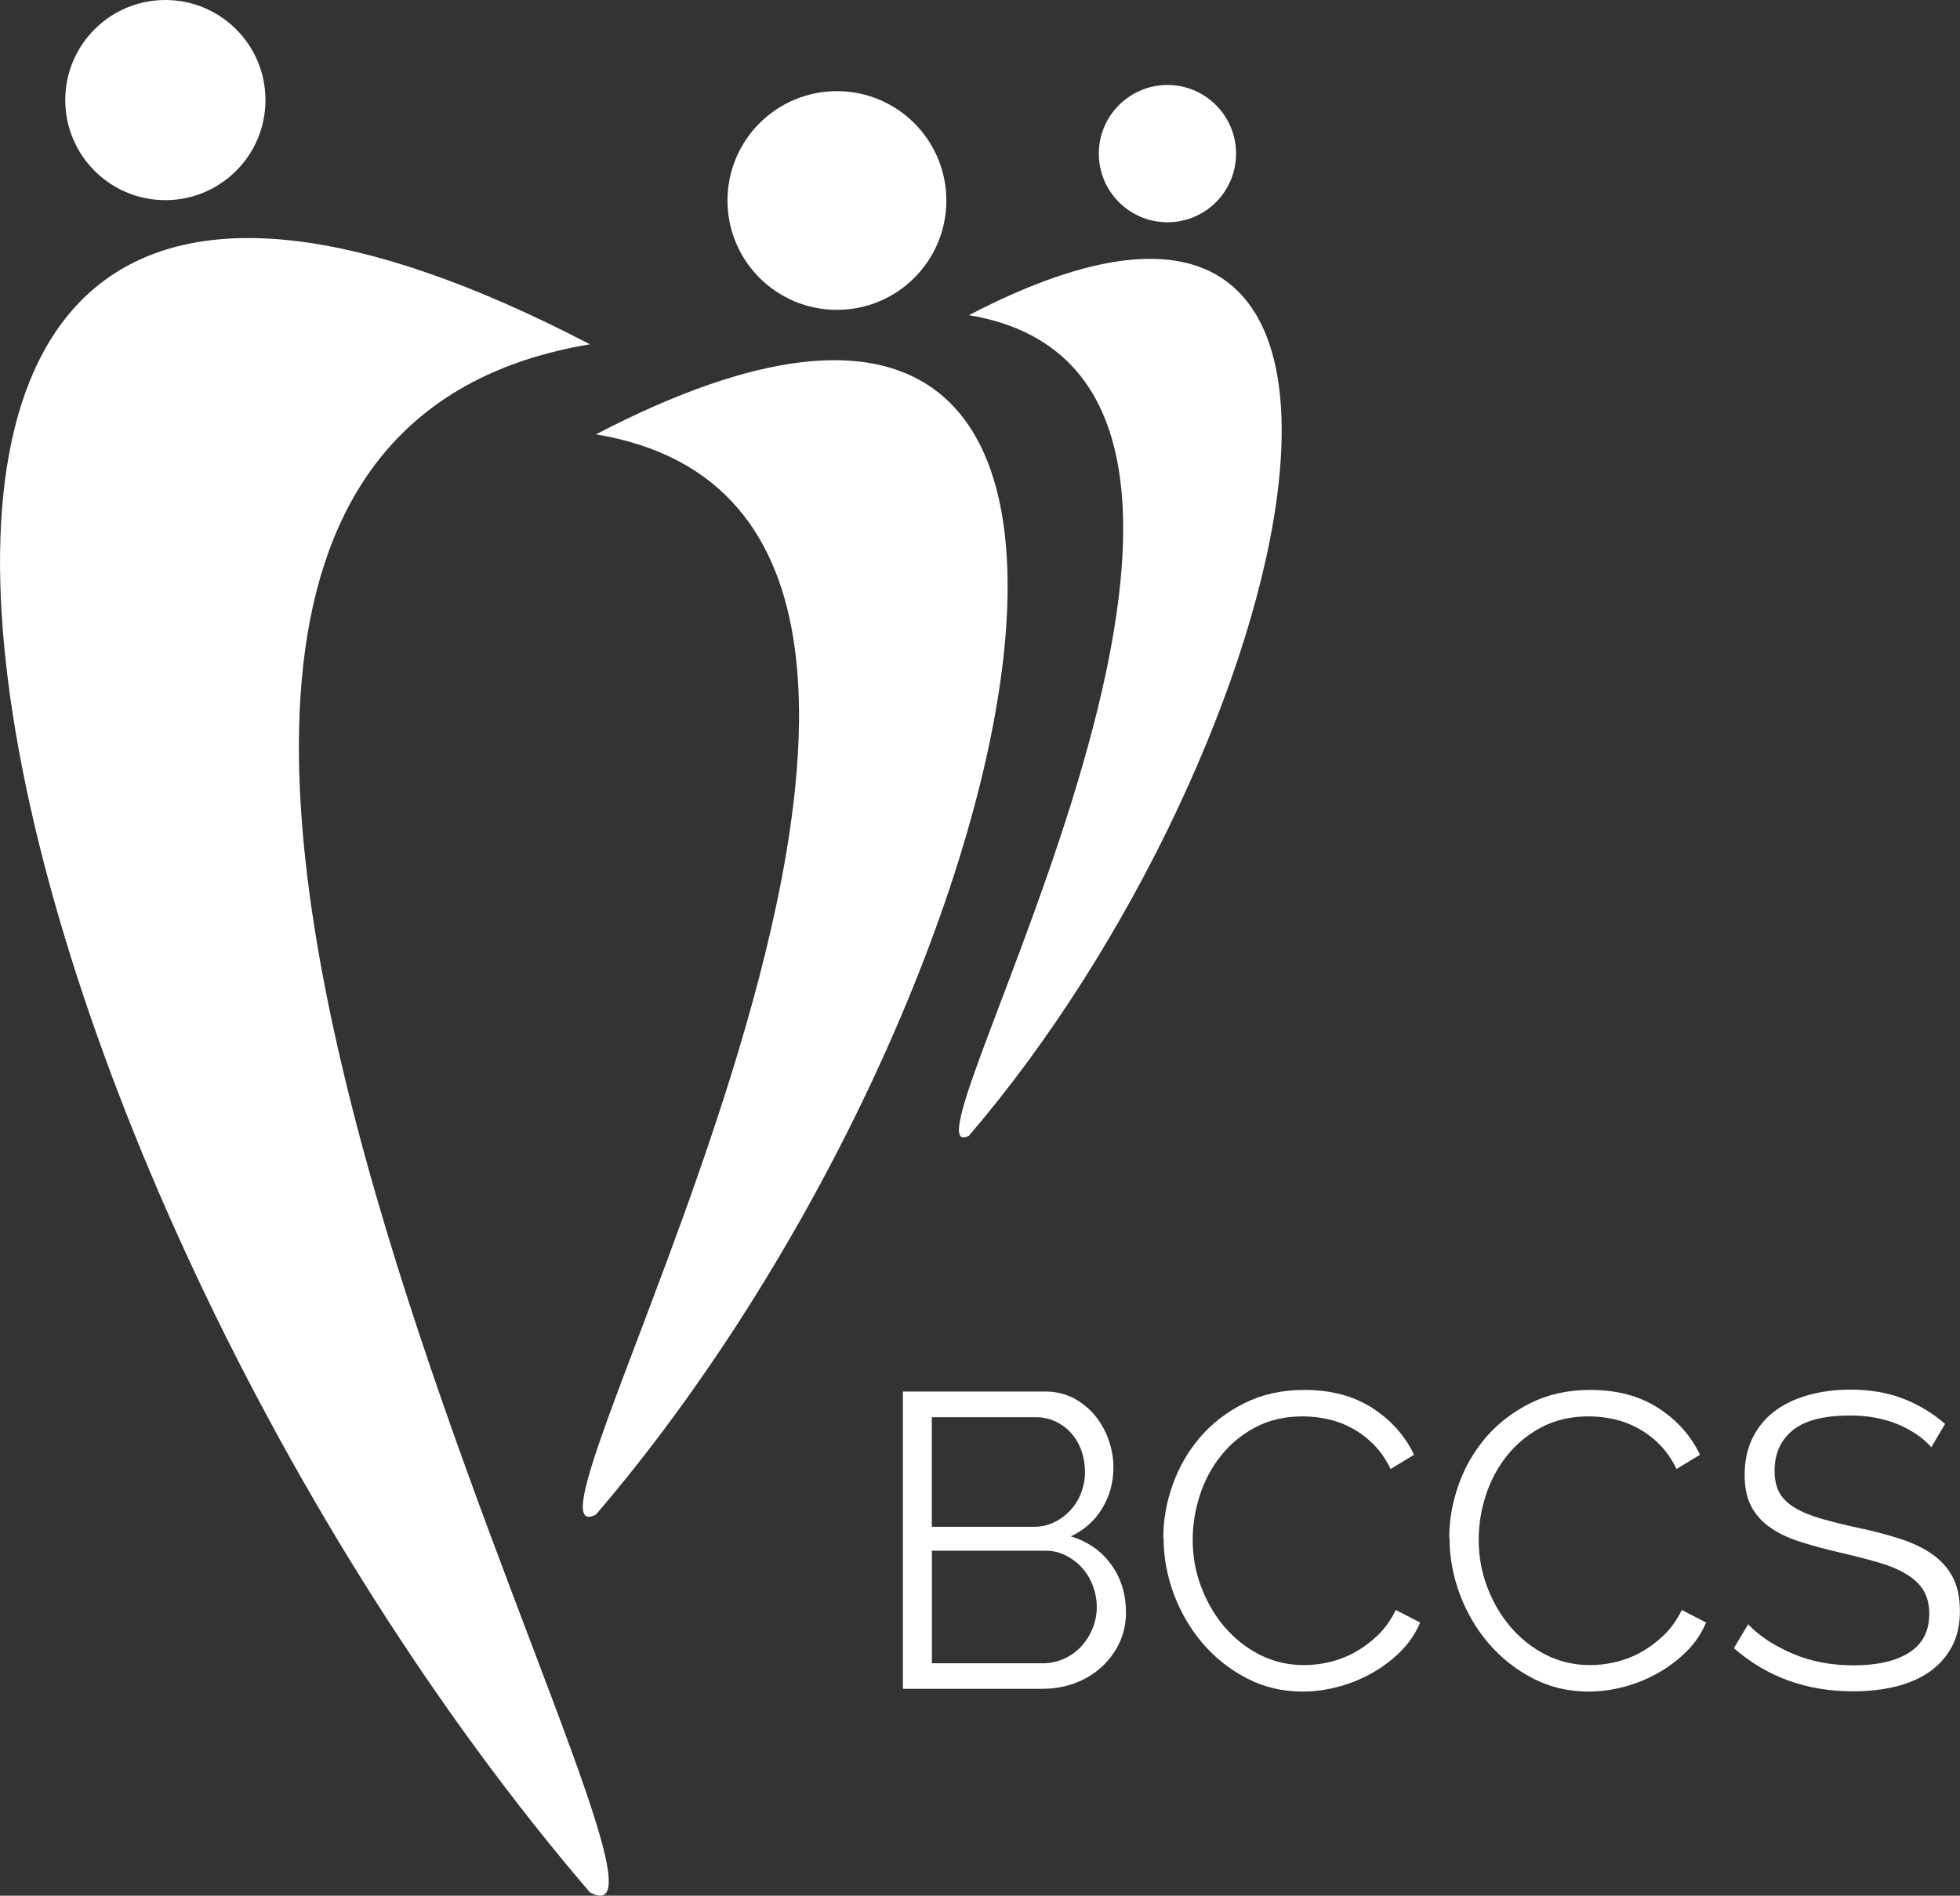 <?xml version="1.0" encoding="UTF-8"?>
<svg xmlns="http://www.w3.org/2000/svg" id="Layer_2" width="248.08" height="240" viewBox="0 0 248.08 240">
  <rect x="0" y="0" width="248.08" height="240" fill="#333333" stroke="none"/>
  <defs>
    <style>
      .cls-1 {
        fill: #fff;
      }
    </style>
  </defs>
  <g id="Layer_2-2" data-name="Layer_2">
    <g id="Layer_2-2">
      <g id="Layer_1-2">
        <path class="cls-1" d="M122.64,39.9c62.98-32.79,41.5,55.43,0,103.89-10.45,5.51,48.75-95.76,0-103.89"></path>
        <path class="cls-1" d="M139.08,19.45c0,4.8,3.89,8.69,8.69,8.69s8.68-3.89,8.68-8.69-3.89-8.69-8.68-8.69-8.69,3.89-8.69,8.69"></path>
        <path class="cls-1" d="M75.43,54.99c82.9-43.17,54.63,72.97,0,136.76-13.75,7.25,64.18-126.07,0-136.76"></path>
        <path class="cls-1" d="M74.67,43.59c-118.79-61.86-78.28,104.58,0,196,19.71,10.4-91.98-180.67,0-196"></path>
        <path class="cls-1" d="M92.08,25.39c0,7.65,6.2,13.84,13.85,13.84s13.85-6.19,13.85-13.84-6.2-13.85-13.85-13.85-13.85,6.2-13.85,13.85"></path>
        <path class="cls-1" d="M8.26,12.67c0,7,5.68,12.67,12.67,12.67s12.67-5.67,12.67-12.67S27.93,0,20.93,0s-12.67,5.68-12.67,12.67"></path>
        <g>
          <path class="cls-1" d="M142.52,204.12c0,1.42-.29,2.71-.84,3.89-.57,1.18-1.33,2.21-2.28,3.07-.95.86-2.06,1.53-3.34,2.01s-2.63.72-4.08.72h-17.7v-37.63h18.07c1.31,0,2.49.29,3.55.84,1.06.57,1.96,1.3,2.7,2.2s1.32,1.93,1.72,3.07c.4,1.15.61,2.31.61,3.47,0,1.91-.48,3.65-1.43,5.22s-2.28,2.75-3.98,3.53c2.15.64,3.86,1.82,5.11,3.55,1.26,1.73,1.88,3.74,1.88,6.04h-.02ZM117.94,179.42v13.88h12.93c.92,0,1.78-.2,2.57-.58.8-.39,1.48-.9,2.06-1.53.58-.64,1.03-1.37,1.35-2.2.31-.83.48-1.7.48-2.62s-.15-1.86-.45-2.7c-.3-.85-.73-1.58-1.27-2.2s-1.2-1.11-1.97-1.48c-.76-.37-1.58-.56-2.47-.56h-13.24,0ZM138.82,203.48c0-.92-.16-1.81-.48-2.67-.31-.86-.77-1.62-1.35-2.28s-1.27-1.18-2.06-1.59c-.8-.4-1.65-.61-2.57-.61h-14.41v14.25h14.04c.95,0,1.86-.2,2.7-.58.84-.39,1.57-.91,2.17-1.56.6-.66,1.08-1.41,1.43-2.28.35-.86.53-1.76.53-2.67h0Z"></path>
          <path class="cls-1" d="M147.24,194.73c0-2.26.39-4.51,1.19-6.76s1.95-4.24,3.47-6.01c1.52-1.77,3.39-3.2,5.62-4.32,2.23-1.11,4.75-1.67,7.57-1.67,3.36,0,6.22.76,8.59,2.28,2.37,1.52,4.14,3.5,5.3,5.93l-2.97,1.8c-.6-1.24-1.32-2.28-2.17-3.12-.85-.85-1.77-1.53-2.75-2.06s-2.01-.91-3.08-1.14c-1.06-.23-2.1-.34-3.12-.34-2.26,0-4.25.46-5.99,1.38-1.73.92-3.19,2.12-4.37,3.61-1.18,1.48-2.07,3.15-2.67,5.01s-.9,3.73-.9,5.64c0,2.08.36,4.08,1.09,5.99.73,1.91,1.71,3.6,2.97,5.06s2.74,2.63,4.45,3.5c1.71.86,3.58,1.3,5.59,1.3,1.06,0,2.14-.13,3.26-.39,1.11-.27,2.19-.69,3.23-1.27s2-1.31,2.89-2.17c.88-.86,1.62-1.91,2.23-3.15l3.08,1.59c-.6,1.42-1.45,2.66-2.54,3.73-1.09,1.08-2.32,1.98-3.66,2.73-1.35.74-2.76,1.31-4.26,1.7s-2.98.58-4.42.58c-2.58,0-4.94-.57-7.1-1.7-2.15-1.13-4.01-2.6-5.56-4.42s-2.76-3.89-3.63-6.2c-.86-2.32-1.3-4.68-1.3-7.07l-.02-.03h0Z"></path>
          <path class="cls-1" d="M183.43,194.73c0-2.26.39-4.51,1.19-6.76s1.95-4.24,3.47-6.01c1.52-1.77,3.39-3.2,5.62-4.32,2.23-1.11,4.75-1.67,7.57-1.67,3.36,0,6.22.76,8.59,2.28,2.37,1.52,4.14,3.5,5.3,5.93l-2.97,1.8c-.6-1.24-1.33-2.28-2.17-3.12-.84-.85-1.77-1.53-2.75-2.06s-2.01-.91-3.07-1.14c-1.06-.23-2.1-.34-3.12-.34-2.26,0-4.25.46-5.99,1.38-1.73.92-3.19,2.12-4.37,3.61-1.18,1.48-2.07,3.15-2.67,5.01s-.9,3.73-.9,5.64c0,2.08.36,4.08,1.09,5.99.73,1.91,1.71,3.6,2.97,5.06s2.74,2.63,4.45,3.5c1.71.86,3.58,1.3,5.59,1.3,1.06,0,2.14-.13,3.26-.39,1.11-.27,2.19-.69,3.23-1.27s2-1.31,2.89-2.17c.88-.86,1.62-1.91,2.23-3.15l3.07,1.59c-.6,1.42-1.44,2.66-2.54,3.73s-2.32,1.98-3.66,2.73c-1.35.74-2.76,1.31-4.26,1.7s-2.98.58-4.42.58c-2.58,0-4.94-.57-7.1-1.7-2.15-1.13-4.01-2.6-5.56-4.42s-2.76-3.89-3.63-6.2c-.86-2.32-1.3-4.68-1.3-7.07l-.03-.03h0Z"></path>
          <path class="cls-1" d="M244.47,183.24c-1.06-1.2-2.49-2.17-4.26-2.92-1.79-.74-3.79-1.11-6.01-1.11-3.36,0-5.8.63-7.31,1.88-1.52,1.26-2.28,2.96-2.28,5.11,0,1.13.21,2.05.61,2.78.4.73,1.04,1.35,1.91,1.88.86.53,1.97.99,3.28,1.38,1.33.39,2.89.78,4.69,1.17,2.01.42,3.81.9,5.4,1.41s2.95,1.17,4.08,1.96c1.13.8,1.99,1.77,2.59,2.92s.9,2.57.9,4.26-.33,3.23-1.01,4.5-1.61,2.33-2.81,3.18c-1.2.84-2.63,1.47-4.29,1.88-1.66.4-3.46.61-5.4.61-5.9,0-10.93-1.82-15.1-5.46l1.8-3.02c1.38,1.44,3.23,2.67,5.56,3.68,2.33,1.01,4.93,1.51,7.79,1.51,3.01,0,5.35-.54,7.04-1.62s2.54-2.71,2.54-4.9c0-1.17-.24-2.14-.72-2.94s-1.19-1.48-2.14-2.06c-.95-.58-2.14-1.09-3.58-1.51-1.43-.42-3.09-.84-4.95-1.27-1.98-.46-3.71-.93-5.2-1.43-1.48-.49-2.73-1.11-3.73-1.86-1.01-.74-1.77-1.63-2.28-2.67-.51-1.04-.77-2.32-.77-3.84,0-1.73.32-3.28.98-4.64.66-1.35,1.57-2.49,2.75-3.39s2.59-1.59,4.24-2.06,3.45-.72,5.43-.72c2.48,0,4.69.38,6.65,1.14,1.97.76,3.73,1.83,5.32,3.2l-1.75,2.97h.02Z"></path>
        </g>
      </g>
    </g>
  </g>
</svg>

